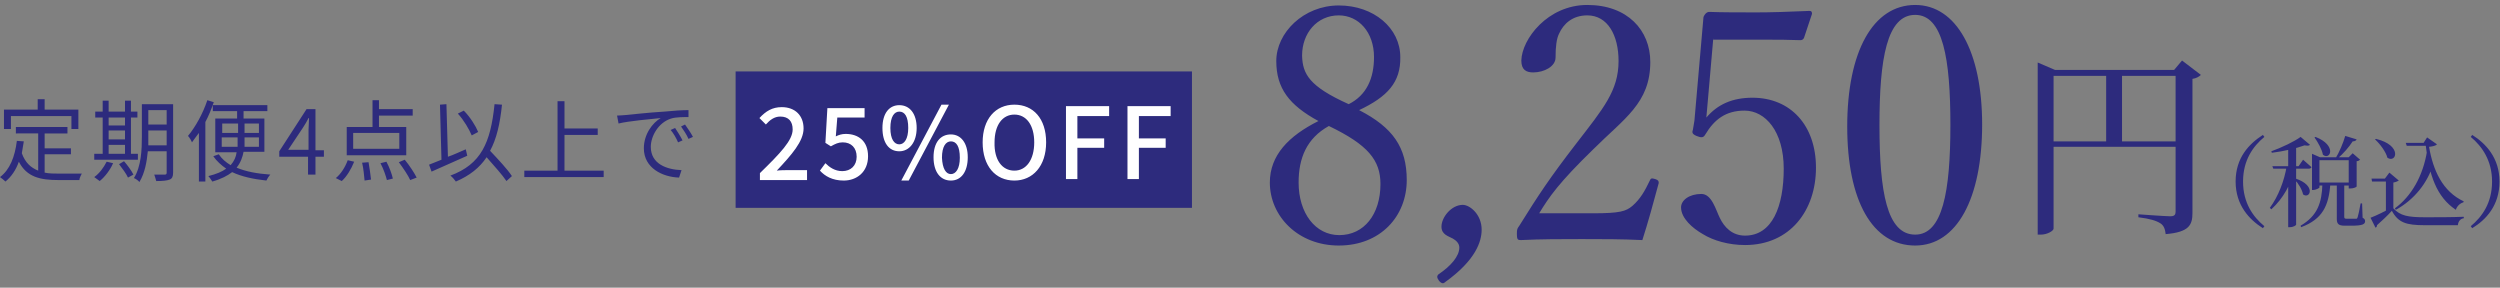<?xml version="1.0" encoding="utf-8"?>
<!-- Generator: Adobe Illustrator 28.3.0, SVG Export Plug-In . SVG Version: 6.00 Build 0)  -->
<svg version="1.1" id="レイヤー_1" xmlns="http://www.w3.org/2000/svg" xmlns:xlink="http://www.w3.org/1999/xlink" x="0px"
	 y="0px" viewBox="0 0 504 58" style="enable-background:new 0 0 504 58;" xml:space="preserve">
<rect x="0" y="0" width="504" height="58" fill="#808080" stroke="none"/>
<style type="text/css">
	.st0{fill:#2D2B7D;}
	.st1{fill:#FFFFFF;}
</style>
<g>
	<path class="st0" d="M274,22.2c6.8,3.5,9.6,7.5,9.6,14.1c0,7.3-5.3,13.2-13.7,13.2c-8.2,0-13.9-5.9-13.9-12.7
		c0-5.5,3.8-9.4,9.8-12.4c-5.9-3.2-8.5-6.6-8.5-12.1c0-5.7,5.5-11.2,12.6-11.2c7.1,0,12.4,4.6,12.4,10.4
		C282.4,16.6,279.7,19.5,274,22.2z M271.9,21c3.6-1.8,5.1-5.2,5.1-9.5c0-5-3.1-8.4-7.1-8.4c-4.4,0-7.4,3.6-7.4,8.1
		C262.6,14.9,263.9,17.4,271.9,21z M267.9,25.4c-4.5,2.5-6.1,6.5-6.1,11.4c0,6.2,3.4,10.6,8.2,10.6c5,0,8.3-4.2,8.3-10.3
		C278.3,32.3,275.8,29.2,267.9,25.4z M298.7,46.3c0,2.3-1.1,6.1-7.4,10.6c-0.3,0.3-0.7,0.3-1.2-0.3c-0.5-0.7-0.4-1-0.1-1.3
		c2.4-1.6,4.2-3.6,4.2-5.4c0-0.8-0.6-1.4-1.3-1.8c-0.9-0.5-2.3-0.8-2.3-2.4c0-1.9,2-4.4,4.3-4.4C296.3,41.3,298.7,43.2,298.7,46.3z
		 M310.3,43h10.8c5.5,0,6.7-0.4,8-1.5c1.6-1.4,2.5-3,3.5-5.1c0.2-0.5,0.4-0.5,1.1-0.3c0.6,0.2,0.7,0.4,0.7,0.8
		c-0.9,3.4-2.2,8.1-3.3,11.5c-4.2-0.2-8-0.2-12.2-0.2c-4.3,0-8.1,0-12.3,0.2c-0.6,0-0.8-0.1-0.8-1.2s0.1-1.1,0.5-1.7
		c3.8-6.1,6.1-9.6,11.5-16.6c5.4-7,8.5-10.6,8.5-16.6c0-5.2-2.2-9.2-6.3-9.2c-3,0-4.8,1.7-5.7,3.7c-0.5,1-0.7,2.6-0.7,4.8
		c0,1.8-2.3,3-4.5,3c-1.4,0-2.4-0.5-2.4-2.4C306.8,7.9,312,1,320,1c8.1,0,12.7,5.1,12.7,11.5c0,8.3-5.3,11.4-11.5,17.6
		C314.3,36.8,312.3,39.7,310.3,43z M345.4,7.7l-1.1,12.6c-0.1,1-0.2,2.1-0.3,3.4c2.3-2.7,5.3-4,9.3-4c7.7,0,12.8,5.6,12.8,14.1
		c0,8.6-5.2,15.6-14.3,15.6c-3.3,0-6.4-0.9-8.5-2.2c-2.1-1.2-4.4-3.2-4.4-5.4c0-1.4,1.6-2.7,4.1-2.7c2.1,0,2.9,3.2,3.7,4.8
		c0.9,1.9,2.5,3.6,5.1,3.6c5.5,0,7.8-5.9,7.8-13.5c0-7.5-3.7-11.7-7.9-11.7c-3.8,0-6.1,1.8-7.9,4.8c-0.4,0.7-0.8,0.7-1.8,0.3
		c-0.9-0.4-0.9-0.7-0.7-1.3c0.1-0.5,0.2-1.3,0.3-1.8l1.8-20.6c0-0.3,0.1-0.5,0.4-0.9c0.3-0.3,0.5-0.4,0.8-0.4
		c2.5,0.1,6.2,0.1,9.6,0.1c2.5,0,6.3-0.1,10.6-0.3c0.4,0,0.5,0.2,0.5,0.6l-1.6,4.8c-0.1,0.3-0.4,0.5-0.7,0.5
		c-2.7-0.1-4.6-0.1-7.1-0.1H345.4z M386.1,1c8.3,0,13.5,9.4,13.5,24.1c0,14.9-5.1,24.4-13.5,24.4c-8.6,0-13.7-9-13.7-24
		C372.4,10.4,377.6,1,386.1,1z M386.1,3c-5.7,0-7.2,8.8-7.2,22.2c0,13.5,1.5,22.1,7.2,22.1c5.5,0,7.1-8.6,7.1-22.1
		C393.2,11.8,391.7,3,386.1,3z"/>
	<path class="st0" d="M410.8,14.1v-1.5l3.5,1.5h26v1.2H414v30.8c0,0.4-1.2,1.2-2.6,1.2h-0.6V14.1z M438.7,14.1h-0.4l1.6-1.9l3.8,2.9
		c-0.3,0.3-0.9,0.7-1.7,0.8v27c0,2.4-0.6,3.9-5.4,4.3c-0.1-1-0.4-1.8-1.1-2.2c-0.8-0.5-2-0.9-4.4-1.2v-0.6c0,0,5.4,0.4,6.4,0.4
		c0.9,0,1.1-0.3,1.1-1V14.1z M412.6,28.5h27.6v1.1h-27.6V28.5z M424.6,14.1h3.2v15.1h-3.2V14.1z"/>
	<path class="st0" d="M456.5,27.6c-2.3,1.9-4.3,4.7-4.3,9c0,4.3,2,7.1,4.3,9l-0.3,0.4c-2.7-1.7-5.5-4.6-5.5-9.4
		c0-4.8,2.7-7.6,5.5-9.4L456.5,27.6z M466.9,36.8h7.5v0.6h-7.5V36.8z M466.8,27.6c4.4,1.7,3,4.8,1.5,3.6c-0.2-1.1-1-2.5-1.7-3.5
		L466.8,27.6z M466.1,31.7V31l1.6,0.7h6.5v0.6h-6.6v5.5c0,0.1-0.7,0.5-1.3,0.5h-0.2V31.7z M472.8,27.4l2.3,0.7
		c-0.1,0.2-0.3,0.4-0.8,0.4c-0.7,1.1-1.9,2.5-3.1,3.5h-0.4C471.6,30.7,472.4,28.8,472.8,27.4z M473.5,31.7L473.5,31.7l0.8-0.8
		l1.5,1.3c-0.1,0.1-0.4,0.3-0.7,0.3v5.1c0,0.1-0.6,0.4-1.3,0.4h-0.3V31.7z M471.1,36.8h1.5c0,0.2,0,0.5,0,0.6v6.3
		c0,0.3,0.1,0.4,0.5,0.4h1c0.4,0,0.8,0,0.9,0c0.2,0,0.2-0.1,0.3-0.3c0.1-0.3,0.4-1.6,0.6-2.8h0.3l0.1,2.9c0.4,0.2,0.5,0.4,0.5,0.7
		c0,0.6-0.5,0.9-2.8,0.9h-1.3c-1.3,0-1.6-0.4-1.6-1.4V36.8z M468.2,37h1.6c-0.3,4.5-1.6,7.2-5.9,8.8l-0.1-0.3
		C467.2,43.5,468.1,40.9,468.2,37z M458.1,33.5h5.3l0.9-1.3c0,0,1,0.9,1.7,1.5c-0.1,0.2-0.3,0.3-0.5,0.3h-7.2L458.1,33.5z M461,33.5
		h1.7v0.3c-0.8,3.3-2.4,6.2-4.8,8.4l-0.3-0.3C459.3,39.6,460.5,36.5,461,33.5z M461.3,29.6l1.6-0.6v16.3c0,0.1-0.5,0.5-1.3,0.5h-0.3
		V29.6z M462.8,36c4.2,1.4,2.9,4.2,1.5,3.2c-0.2-1-1-2.3-1.7-3L462.8,36z M463.8,27.6l1.9,1.6c-0.2,0.2-0.6,0.2-1.1,0.1
		c-1.6,0.6-4.2,1.2-6.6,1.5l-0.1-0.3C460.1,29.7,462.6,28.5,463.8,27.6z M482.5,42c1.4,1.5,2.9,1.8,6.4,1.8c2.3,0,5.4,0,7.8-0.1v0.3
		c-0.7,0.1-1.1,0.6-1.2,1.4c-1.9,0-4.5,0-6.7,0c-3.7,0-5.3-0.5-6.6-2.9c-0.9,1-2.2,2.2-3,2.9c0,0.3-0.1,0.4-0.3,0.5l-1-2
		c1.1-0.4,3.1-1.4,4.6-2.2V42z M482.5,36.8v5.2l-1.5,0.9v-6.3h-2.8l-0.1-0.6h2.7l0.9-1.2l1.9,1.6C483.4,36.5,483.1,36.7,482.5,36.8z
		 M479,28c5.4,1.3,4.1,5,2.3,3.8c-0.3-1.2-1.5-2.8-2.5-3.7L479,28z M489.1,28.8h-0.5l0.7-1.1l2,1.4c-0.3,0.3-0.8,0.4-1.6,0.5
		c0.8,4.7,2.7,9,7,11l-0.1,0.2c-0.7,0.2-1.3,0.8-1.5,1.5c-3.9-2.6-5.4-7-6.1-13.2V28.8z M489.3,30.4l1.2,2.8c-1.1,3.6-3.7,7-7.5,9.1
		l-0.2-0.3C486.1,39.6,488.5,35.5,489.3,30.4z M485,28.8h4.7v0.6h-4.5L485,28.8z M498.4,27.2c2.7,1.7,5.5,4.6,5.5,9.4
		c0,4.8-2.7,7.7-5.5,9.4l-0.3-0.4c2.3-1.9,4.3-4.7,4.3-9c0-4.2-2-7.1-4.3-9L498.4,27.2z"/>
	<path class="st0" d="M2.2,23.4v2.6H0.8v-3.9h6.8v-2.1H9v2.1h6.8v3.9h-1.4v-2.6H2.2z M9,31.1v3.7c0.9,0.2,1.9,0.2,2.9,0.2
		c0.6,0,3.7,0,4.6,0c-0.2,0.3-0.5,1-0.5,1.3h-4.2c-3.7,0-6.4-0.6-8-3.7c-0.6,1.7-1.5,3-2.7,4c-0.2-0.2-0.8-0.7-1.1-0.9
		c2-1.5,3-4.1,3.4-7.3l1.4,0.1c-0.1,0.8-0.3,1.6-0.4,2.4c0.7,1.9,1.8,2.9,3.3,3.5v-7.5H3.2v-1.3h10.4v1.3H9v3h5.3v1.2H9z M21.9,29.2
		V31h3.3v-1.8H21.9z M25.2,23.7h-3.3v1.6h3.3V23.7z M21.9,26.3v1.8h3.3v-1.8H21.9z M27.8,31v1.2H19V31h1.7v-7.3h-1.5v-1.2h1.5v-2.2
		h1.2v2.2h3.3v-2.2h1.2v2.2h1.3v1.2h-1.3V31H27.8z M21.5,32.6l1.3,0.3c-0.6,1.4-1.7,2.8-2.7,3.6c-0.3-0.2-0.8-0.6-1.1-0.8
		C20,35,20.9,33.8,21.5,32.6z M24,33.1l1-0.6c0.7,0.8,1.5,1.9,1.9,2.7l-1.1,0.6C25.5,35.1,24.7,34,24,33.1z M29.9,29.3h3.7v-3h-3.7
		v1.2C29.9,28.1,29.9,28.7,29.9,29.3z M33.6,22.2h-3.7v2.9h3.7V22.2z M34.9,21v13.8c0,0.8-0.2,1.2-0.7,1.4c-0.5,0.2-1.3,0.3-2.7,0.3
		c-0.1-0.4-0.3-1-0.4-1.3c1,0,1.9,0,2.1,0c0.3,0,0.4-0.1,0.4-0.4v-4.3h-3.8c-0.2,2.1-0.6,4.4-1.7,6.2c-0.2-0.3-0.8-0.7-1.1-0.8
		c1.5-2.4,1.6-5.8,1.6-8.4V21H34.9z M41.8,20.2l1.3,0.4c-0.5,1.4-1,2.7-1.7,4v12h-1.3v-9.8c-0.5,0.7-1,1.3-1.4,1.9
		c-0.1-0.3-0.5-1-0.8-1.3C39.4,25.6,40.9,22.9,41.8,20.2z M44.8,29.6h3.1c0-0.3,0-0.6,0-1v-0.9h-3.2V29.6z M44.8,24.9v1.9h3.2v-1.9
		H44.8z M52.2,24.9h-2.9v1.9h2.9V24.9z M52.2,29.6v-1.9h-2.9v0.9c0,0.3,0,0.6,0,1H52.2z M53.5,30.6h-4.4c-0.2,1.1-0.6,2.2-1.4,3.2
		c1.9,0.8,4.1,1.2,6.8,1.4c-0.3,0.3-0.6,0.8-0.8,1.2c-2.7-0.3-5-0.8-6.9-1.7c-0.9,0.7-2.2,1.4-4,1.9c-0.2-0.3-0.5-0.8-0.8-1.1
		c1.6-0.4,2.8-0.9,3.6-1.5c-1-0.7-1.9-1.5-2.6-2.5l1.1-0.4c0.6,0.9,1.4,1.6,2.4,2.2c0.7-0.8,1.1-1.7,1.2-2.6h-4.3v-6.8h4.4v-1.5
		h-4.9v-1.2h11v1.2h-4.8v1.5h4.2V30.6z M58.1,30.2h4.1v-4c0-0.6,0.1-1.7,0.1-2.4h-0.1c-0.3,0.6-0.7,1.3-1.1,1.9L58.1,30.2z
		 M62.1,35.2v-3.6h-5.8v-1.1l5.5-8.5h1.8v8.3h1.7v1.3h-1.7v3.6H62.1z M80.5,30v-3.2h-9.3V30H80.5z M81.9,25.6v5.7h-12v-5.7h5.2v-5.4
		h1.3V22h6.8v1.3h-6.8v2.3H81.9z M68.9,36.5l-1.2-0.6c1-0.8,1.9-2.2,2.4-3.6l1.3,0.3C70.8,34.1,69.9,35.6,68.9,36.5z M73,32.8
		l1.3-0.1c0.2,1.1,0.4,2.6,0.5,3.5l-1.3,0.2C73.4,35.5,73.3,34,73,32.8z M76.7,32.9l1.2-0.3c0.6,1.1,1.1,2.5,1.3,3.4L78,36.3
		C77.8,35.5,77.3,34,76.7,32.9z M80.4,32.7l1.2-0.5c0.9,1.1,1.9,2.6,2.4,3.6l-1.3,0.5C82.3,35.4,81.3,33.9,80.4,32.7z M96.4,26.6
		l-1.3,0.7c-0.5-1.2-1.6-3.1-2.8-4.4l1.2-0.6C94.8,23.6,95.9,25.4,96.4,26.6z M93.9,30.1l0.3,1.3c-2.5,1.1-5.2,2.3-7.2,3.2l-0.5-1.4
		c0.7-0.3,1.5-0.6,2.5-1l-0.3-11.1L90,21l0.3,10.6C91.5,31.2,92.7,30.6,93.9,30.1z M103.2,35.5l-1.1,1c-0.8-1.2-2.5-3.1-4-4.8
		c-1.4,2.1-3.4,3.7-6.2,4.9c-0.2-0.3-0.7-0.9-1.1-1.2c6.2-2.3,8.1-6.6,8.9-14.4l1.5,0.1c-0.4,3.9-1.1,6.9-2.4,9.3
		C100.4,32.1,102.3,34.1,103.2,35.5z M113.8,34.4h7.9v1.3h-16v-1.3h6.7v-14h1.4v5.5h6.7v1.3h-6.7V34.4z M124.4,23.3
		c0.7,0,1.3-0.1,1.6-0.1c1.2-0.1,4.6-0.5,7.9-0.7c2-0.2,3.7-0.3,4.9-0.3v1.4c-1,0-2.6,0-3.5,0.3c-2.6,0.8-4.1,3.6-4.1,5.7
		c0,3.5,3.3,4.6,6.2,4.7l-0.5,1.5c-3.3-0.1-7.1-1.9-7.1-5.9c0-2.8,1.7-5.1,3.4-6.1c-1.9,0.2-6.5,0.6-8.5,1.1L124.4,23.3z
		 M136.1,25.8c0.4,0.6,1.1,1.7,1.5,2.5l-0.9,0.4c-0.4-0.9-0.9-1.8-1.5-2.5L136.1,25.8z M138.1,25.1c0.4,0.6,1.2,1.7,1.6,2.5
		l-0.9,0.4c-0.4-0.9-1-1.8-1.5-2.5L138.1,25.1z"/>
	<rect x="148.3" y="14.4" class="st0" width="92" height="27.5"/>
	<path class="st1" d="M153.2,36.2v-1.3c4.1-4,6.6-6.6,6.6-8.8c0-1.6-0.8-2.6-2.5-2.6c-1.2,0-2.1,0.7-2.9,1.6l-1.3-1.3
		c1.3-1.4,2.6-2.2,4.5-2.2c2.7,0,4.4,1.7,4.4,4.3c0,2.6-2.4,5.3-5.4,8.5c0.7-0.1,1.7-0.1,2.4-0.1h3.7v2H153.2z M170.1,36.4
		c-2.3,0-3.8-0.9-4.8-2l1.1-1.5c0.8,0.8,1.9,1.6,3.4,1.6c1.7,0,2.9-1.1,2.9-2.9c0-1.8-1.1-2.9-2.8-2.9c-0.9,0-1.5,0.3-2.4,0.8
		l-1.1-0.7l0.4-7h7.5v1.9h-5.5l-0.3,3.8c0.6-0.3,1.2-0.5,2-0.5c2.5,0,4.5,1.4,4.5,4.5C175,34.7,172.7,36.4,170.1,36.4z M181.3,30.5
		c-2.1,0-3.4-1.7-3.4-4.7s1.4-4.6,3.4-4.6c2.1,0,3.5,1.7,3.5,4.6S183.3,30.5,181.3,30.5z M181.3,29.1c1,0,1.8-1.1,1.8-3.3
		c0-2.3-0.7-3.3-1.8-3.3c-1,0-1.8,1-1.8,3.3C179.5,28.1,180.3,29.1,181.3,29.1z M181.7,36.4l8.1-15.3h1.5l-8.1,15.3H181.7z
		 M191.7,36.4c-2.1,0-3.5-1.7-3.5-4.7s1.4-4.6,3.5-4.6c2,0,3.4,1.7,3.4,4.6S193.8,36.4,191.7,36.4z M191.7,35.1c1,0,1.8-1.1,1.8-3.3
		c0-2.3-0.7-3.3-1.8-3.3c-1,0-1.8,1-1.8,3.3C190,34,190.7,35.1,191.7,35.1z M204.5,36.4c-3.8,0-6.4-2.9-6.4-7.7
		c0-4.7,2.6-7.6,6.4-7.6s6.4,2.8,6.4,7.6C210.9,33.5,208.2,36.4,204.5,36.4z M204.5,34.4c2.4,0,4-2.2,4-5.7c0-3.5-1.6-5.6-4-5.6
		s-4,2.1-4,5.6C200.4,32.2,202,34.4,204.5,34.4z M214.9,36.2V21.4h8.7v2h-6.4v4.5h5.4v1.9h-5.4v6.3H214.9z M227.3,36.2V21.4h8.7v2
		h-6.4v4.5h5.4v1.9h-5.4v6.3H227.3z"/>
</g>
</svg>
